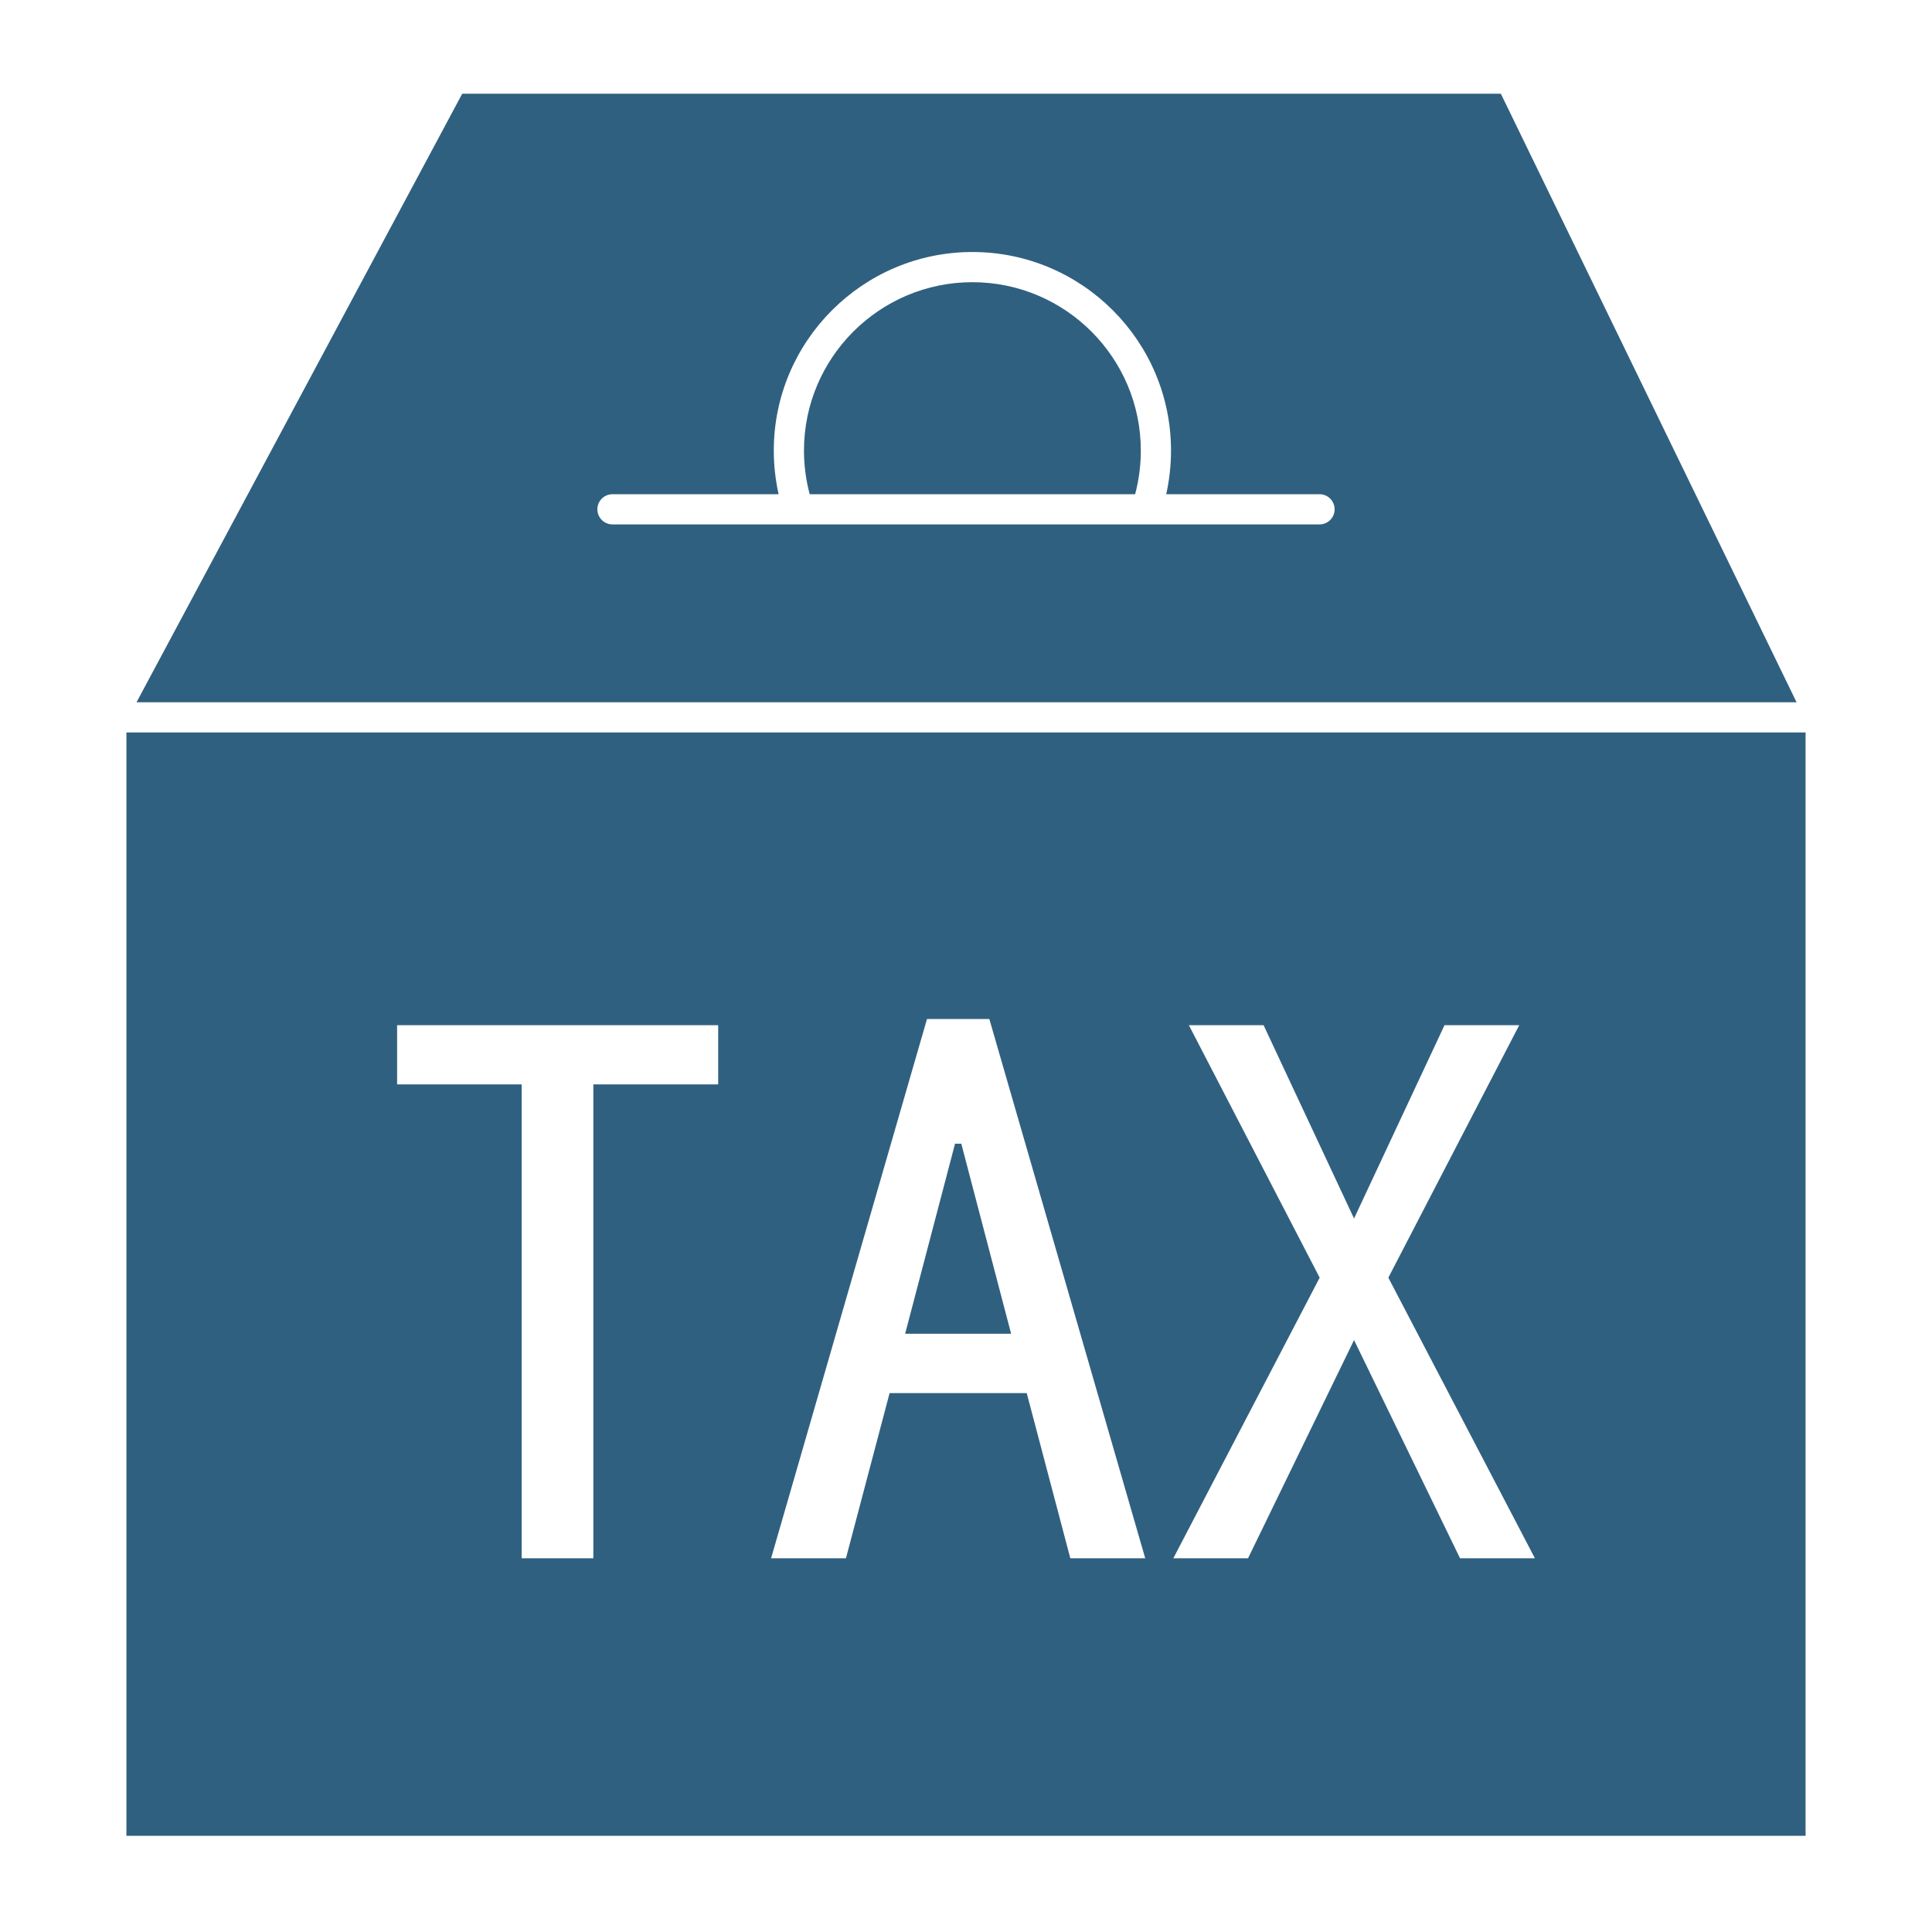 <svg height="512px" style="enable-background:new 0 0 512 512;" version="1.1" viewBox="0 0 512 512" width="512px" xml:space="preserve" xmlns="http://www.w3.org/2000/svg" xmlns:xlink="http://www.w3.org/1999/xlink"><g id="_x34_06_x2C_tax_x2C_box_x2C_burden_x2C_service"><g><polygon points="254.752,303.094 253.094,303.094 239.87,353.461 267.958,353.461   " fill="#306080" opacity="1" original-fill="#000000"></polygon><path d="M257.694,74.785c-24.611,0-44.633,20.014-44.633,44.615c0,3.918,0.51,7.803,1.514,11.572h86.249    c0.996-3.752,1.505-7.637,1.505-11.572C302.329,94.799,282.307,74.785,257.694,74.785z" fill="#306080" opacity="1" original-fill="#000000"></path><path d="M33.503,486.514h444.994V194.105H33.503V486.514z M315.064,271.689h19.8l23.972,51.223l23.972-51.223h19.801    l-34.683,66.906l38.836,74.357h-19.836l-28.09-57.816l-28.088,57.816h-19.8l38.779-74.357L315.064,271.689z M245.662,270.051    h16.522l41.313,142.902h-19.855l-11.549-43.773h-36.34l-11.567,43.773h-19.837L245.662,270.051z M105.238,271.689h85.085v15.684    h-33.08v125.58h-18.999v-125.58h-33.006V271.689z" fill="#306080" opacity="1" original-fill="#000000"></path><path d="M397.738,24.83h-275.24L36.181,186.105h439.926L397.738,24.83z M349.69,138.973H162.31c-2.209,0-4-1.791-4-4s1.791-4,4-4    h44.033c-0.849-3.791-1.281-7.668-1.281-11.572c0-29.012,23.611-52.615,52.633-52.615c29.022,0,52.635,23.604,52.635,52.615    c0,3.916-0.428,7.793-1.27,11.572h40.631c2.209,0,4,1.791,4,4S351.899,138.973,349.69,138.973z" fill="#306080" opacity="1" original-fill="#000000"></path></g></g><g id="Layer_1"></g></svg>